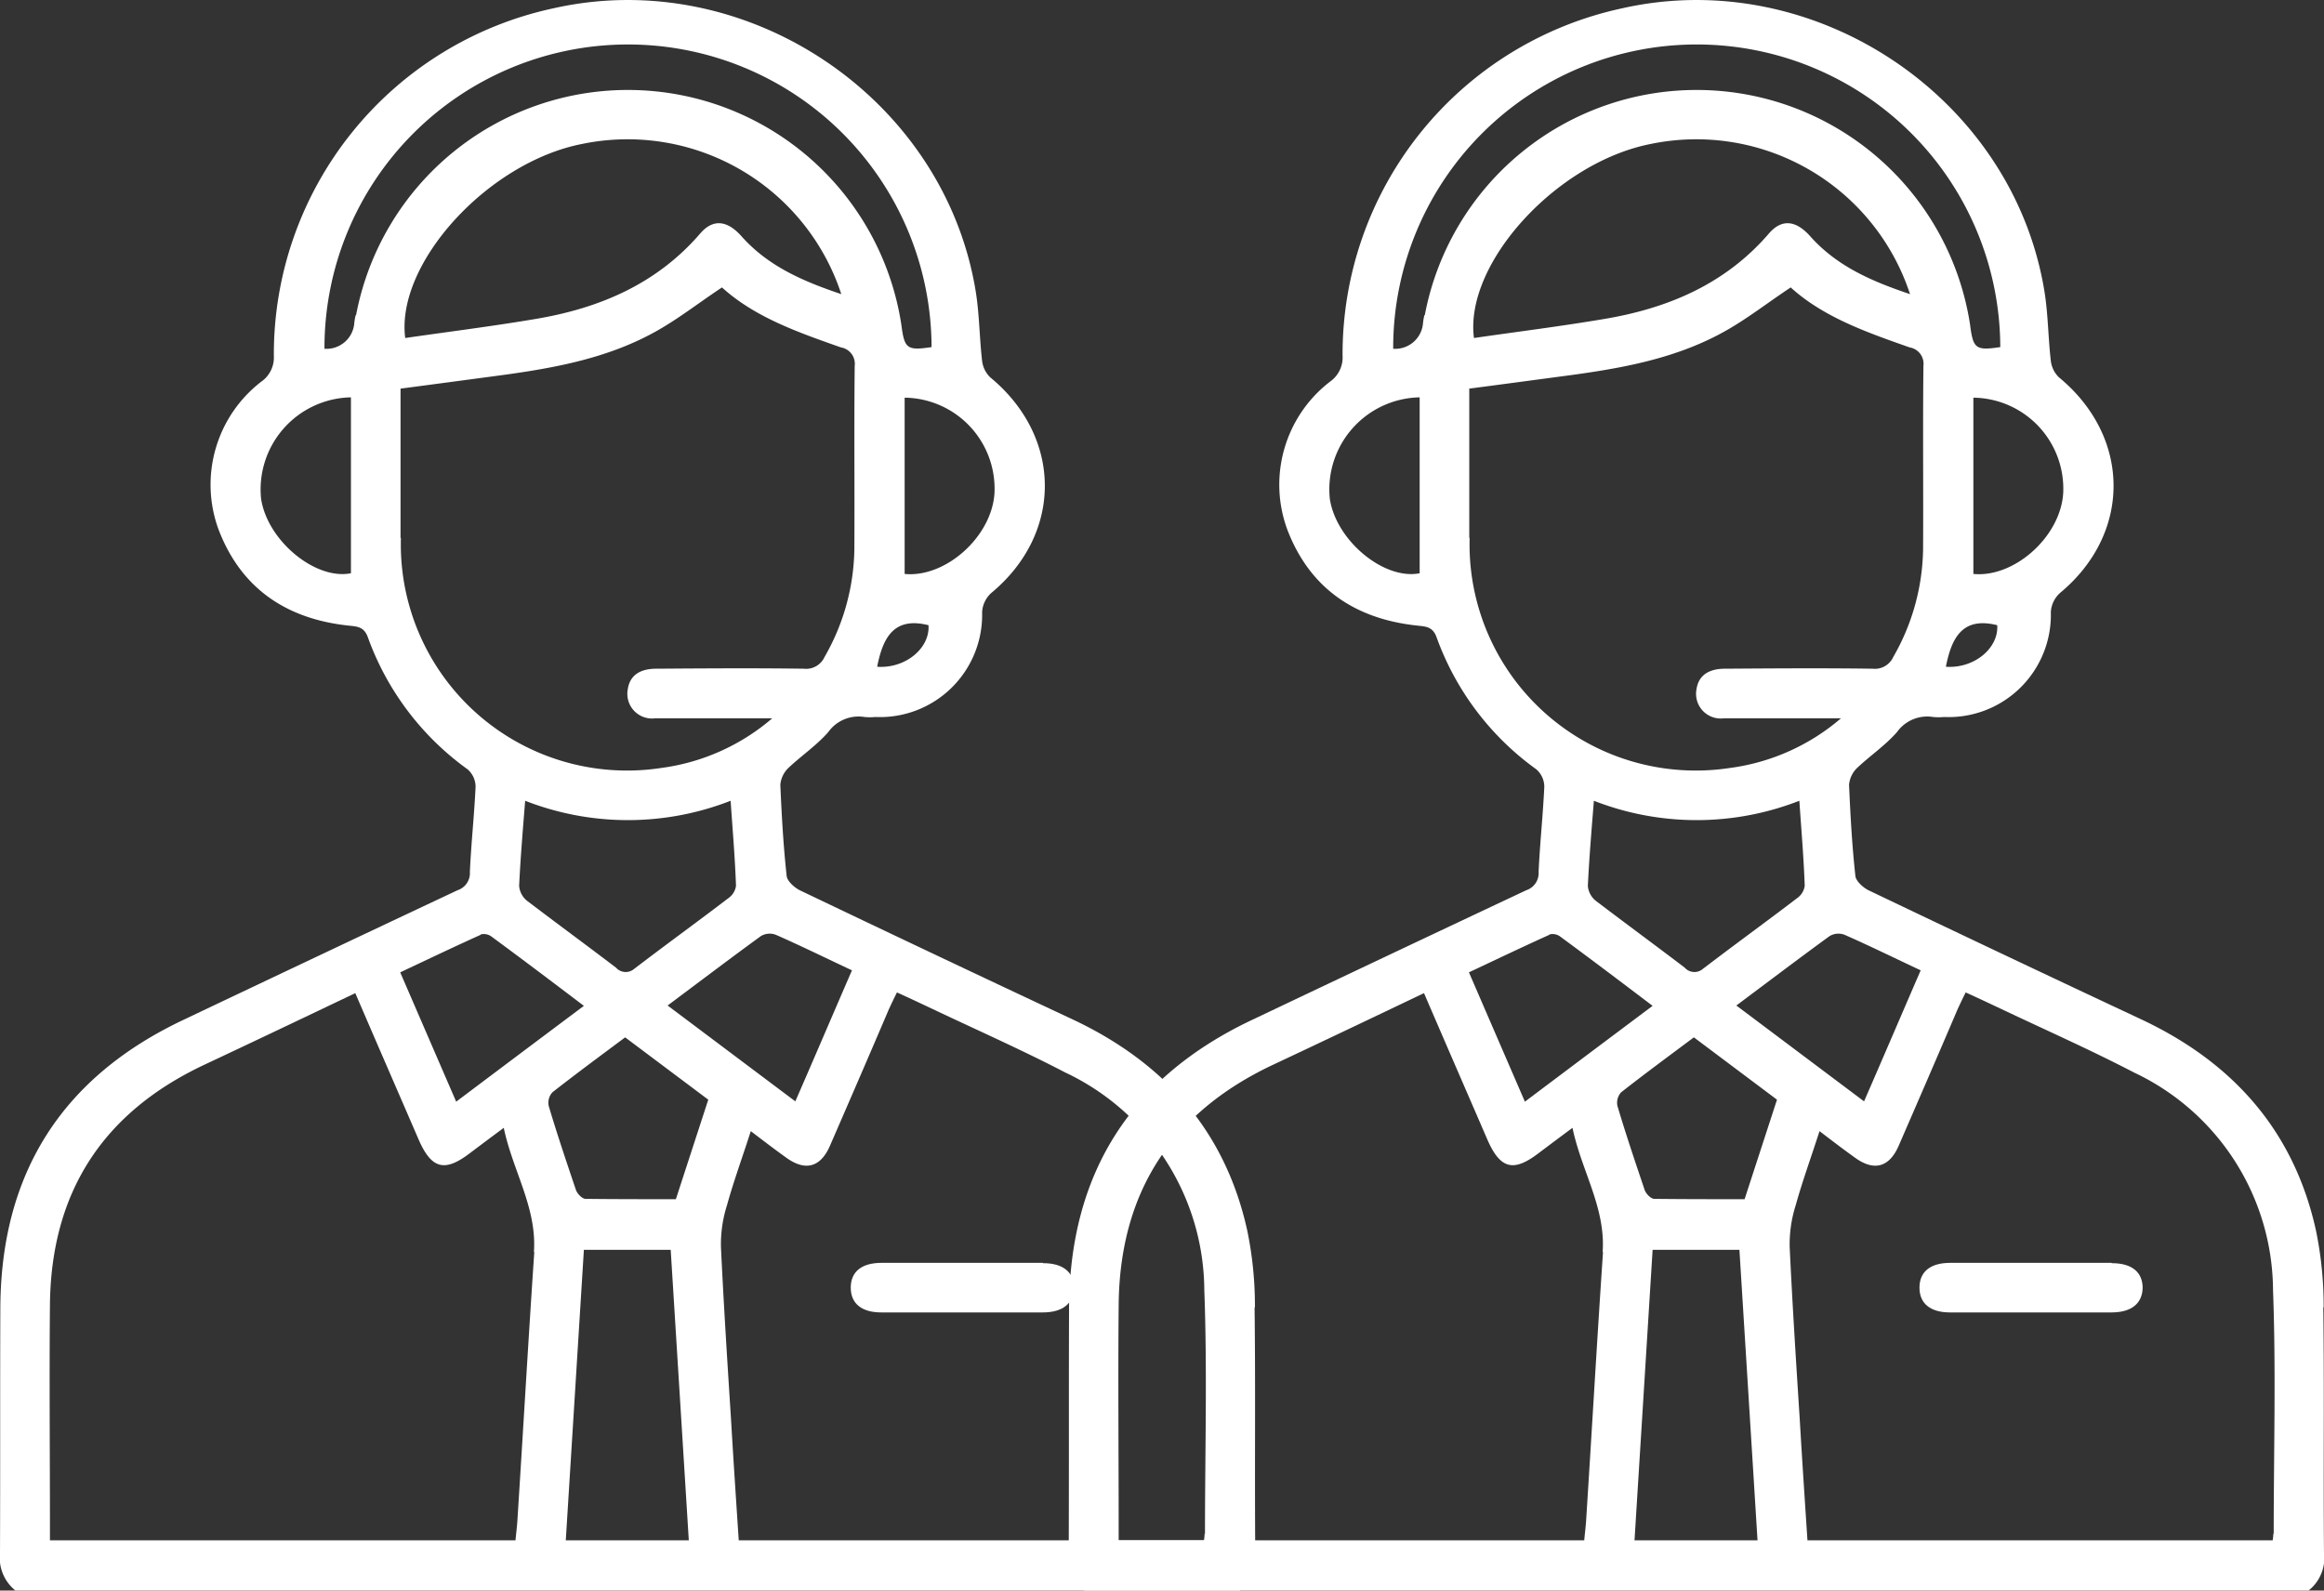 <svg xmlns="http://www.w3.org/2000/svg" width="158.484" height="108.5" viewBox="0 0 158.484 108.5"><rect x="0" y="0" width="158.484" height="108.5" fill="#333333" stroke="none"/><g transform="translate(-134.758 -663.5)"><g transform="translate(134.758 663.5)"><path d="M85.579,89.187a25.323,25.323,0,0,0-.526-5.257c-1.509-6.834-5.714-11.5-11.977-14.423q-9.292-4.354-18.537-8.777c-.366-.183-.846-.617-.891-.96-.229-2.08-.343-4.16-.434-6.24a1.83,1.83,0,0,1,.526-1.12c.891-.846,1.943-1.554,2.743-2.469a2.532,2.532,0,0,1,2.469-1.029,3.907,3.907,0,0,0,.731,0,6.976,6.976,0,0,0,7.292-7.154,1.9,1.9,0,0,1,.617-1.3c4.914-4.069,4.869-10.652-.069-14.72a1.866,1.866,0,0,1-.549-1.12c-.183-1.577-.183-3.177-.434-4.732C64.39,6.649,50.881-2.4,37.738.569a24.131,24.131,0,0,0-19.063,23.7,2.009,2.009,0,0,1-.846,1.76A8.866,8.866,0,0,0,14.9,36.112c1.531,4.023,4.617,6.1,8.823,6.56.594.069,1.1.046,1.371.823a19.027,19.027,0,0,0,6.789,8.983,1.581,1.581,0,0,1,.549,1.189c-.091,1.943-.3,3.863-.389,5.806A1.228,1.228,0,0,1,31.2,60.73q-9.326,4.389-18.652,8.823Q.1,75.416.023,89.187C0,94.765.023,100.342,0,105.919A2.881,2.881,0,0,0,1.051,108.5h83.5a2.827,2.827,0,0,0,1.051-2.583c-.046-5.577.023-11.155-.046-16.732ZM58.1,66.193c-1.3,2.994-2.537,5.9-3.863,8.937-2.926-2.194-5.783-4.343-8.709-6.537,2.171-1.623,4.252-3.2,6.354-4.732a1.168,1.168,0,0,1,1.029-.091c1.714.754,3.383,1.577,5.189,2.423Zm-14.812-.137a.884.884,0,0,1-1.28-.046c-2.011-1.531-4.069-3.04-6.08-4.572a1.46,1.46,0,0,1-.526-1.006c.091-1.9.251-3.794.411-5.806a19.251,19.251,0,0,0,14.012,0c.137,2.011.3,3.909.366,5.806a1.23,1.23,0,0,1-.5.823c-2.126,1.623-4.3,3.2-6.423,4.823ZM59.818,45.484c.389-1.989,1.143-3.429,3.5-2.834C63.43,44.2,61.761,45.621,59.818,45.484Zm8-11.84c-.183,2.971-3.337,5.783-6.126,5.509V27.129A6.211,6.211,0,0,1,67.818,33.644ZM23.932,39.107c-2.423.48-5.692-2.217-6.126-5.074a6.28,6.28,0,0,1,6.126-6.926V39.129Zm.32-17.6a4.219,4.219,0,0,0-.091.526,1.9,1.9,0,0,1-2.034,1.76,20.7,20.7,0,0,1,41.4-.114c-1.669.251-1.851.114-2.057-1.509a18.865,18.865,0,0,0-37.189-.663Zm33.121-1.44c-2.651-.891-5.006-1.92-6.812-3.954-.983-1.1-1.943-1.189-2.811-.183-2.971,3.451-6.88,5.1-11.223,5.829-2.949.5-5.92.869-8.892,1.3-.663-5.074,5.623-11.977,12.046-13.235A15.336,15.336,0,0,1,57.372,20.066ZM27.315,36.684V26.512c2.1-.274,4.137-.549,6.194-.823,3.817-.5,7.634-1.12,11.063-2.994,1.6-.869,3.04-2.011,4.663-3.086,2.24,2.034,5.189,3.063,8.114,4.092a1.132,1.132,0,0,1,.937,1.257c-.046,4.16,0,8.32-.023,12.5a15.16,15.16,0,0,1-2.034,7.36,1.383,1.383,0,0,1-1.417.8c-3.36-.046-6.7-.023-10.057,0-1.143,0-1.806.48-1.943,1.394A1.682,1.682,0,0,0,44.687,49h7.977A14.512,14.512,0,0,1,45.1,52.387a15.427,15.427,0,0,1-17.76-15.68Zm5.463,27.063a.863.863,0,0,1,.731.137c2.08,1.531,4.137,3.086,6.309,4.732-2.9,2.171-5.737,4.3-8.709,6.537L27.292,66.33c1.851-.869,3.657-1.737,5.486-2.56Zm3.657,21.669c-.411,6.057-.754,12.115-1.143,18.172-.023.48-.091.96-.137,1.486H3.406v-1.006c0-5.006-.046-10.034,0-15.04q.1-11.452,10.469-16.366c3.406-1.6,6.812-3.223,10.354-4.914,1.463,3.406,2.9,6.7,4.32,9.989.869,1.989,1.76,2.24,3.451.96.731-.549,1.463-1.1,2.354-1.76.617,2.949,2.263,5.44,2.057,8.457Zm2.149,19.658c.411-6.606.823-13.189,1.234-19.817h5.92c.411,6.606.823,13.189,1.234,19.817Zm7.5-23.269c-2.08,0-4.114,0-6.149-.023-.229,0-.571-.343-.663-.617-.64-1.9-1.28-3.794-1.851-5.714a1.05,1.05,0,0,1,.251-.937c1.6-1.257,3.246-2.469,4.96-3.749L48.3,75.016l-2.217,6.812ZM82.15,104.616a3.844,3.844,0,0,1-.046.457H50.378c-.183-2.766-.366-5.509-.526-8.252-.251-3.909-.5-7.817-.686-11.726a8.788,8.788,0,0,1,.411-2.88c.457-1.646,1.051-3.269,1.623-5.052.869.663,1.646,1.257,2.446,1.829,1.28.914,2.309.64,2.949-.823,1.349-3.109,2.7-6.217,4.023-9.326.16-.343.32-.686.549-1.143.96.434,1.874.869,2.789,1.3,2.9,1.371,5.829,2.674,8.686,4.16A16.516,16.516,0,0,1,82.127,88c.206,5.532.046,11.086.046,16.64Z" transform="translate(0 -0.002)" fill="#fff"/><path d="M38.477,37.69H27.483c-1.371,0-2.1.617-2.1,1.691s.731,1.691,2.08,1.691H38.477c1.371,0,2.1-.617,2.126-1.669,0-1.074-.731-1.691-2.1-1.691Z" transform="translate(32.633 48.455)" fill="#fff"/></g><g transform="translate(207.639 663.5)"><path d="M85.579,89.187a25.323,25.323,0,0,0-.526-5.257c-1.509-6.834-5.714-11.5-11.977-14.423q-9.292-4.354-18.537-8.777c-.366-.183-.846-.617-.891-.96-.229-2.08-.343-4.16-.434-6.24a1.83,1.83,0,0,1,.526-1.12c.891-.846,1.943-1.554,2.743-2.469a2.532,2.532,0,0,1,2.469-1.029,3.907,3.907,0,0,0,.731,0,6.976,6.976,0,0,0,7.292-7.154,1.9,1.9,0,0,1,.617-1.3c4.914-4.069,4.869-10.652-.069-14.72a1.866,1.866,0,0,1-.549-1.12c-.183-1.577-.183-3.177-.434-4.732C64.39,6.649,50.881-2.4,37.738.569a24.131,24.131,0,0,0-19.063,23.7,2.009,2.009,0,0,1-.846,1.76A8.866,8.866,0,0,0,14.9,36.112c1.531,4.023,4.617,6.1,8.823,6.56.594.069,1.1.046,1.371.823a19.027,19.027,0,0,0,6.789,8.983,1.581,1.581,0,0,1,.549,1.189c-.091,1.943-.3,3.863-.389,5.806A1.228,1.228,0,0,1,31.2,60.73q-9.326,4.389-18.652,8.823Q.1,75.416.023,89.187C0,94.765.023,100.342,0,105.919A2.881,2.881,0,0,0,1.051,108.5h83.5a2.827,2.827,0,0,0,1.051-2.583c-.046-5.577.023-11.155-.046-16.732ZM58.1,66.193c-1.3,2.994-2.537,5.9-3.863,8.937-2.926-2.194-5.783-4.343-8.709-6.537,2.171-1.623,4.252-3.2,6.354-4.732a1.168,1.168,0,0,1,1.029-.091c1.714.754,3.383,1.577,5.189,2.423Zm-14.812-.137a.884.884,0,0,1-1.28-.046c-2.011-1.531-4.069-3.04-6.08-4.572a1.46,1.46,0,0,1-.526-1.006c.091-1.9.251-3.794.411-5.806a19.251,19.251,0,0,0,14.012,0c.137,2.011.3,3.909.366,5.806a1.23,1.23,0,0,1-.5.823c-2.126,1.623-4.3,3.2-6.423,4.823ZM59.818,45.484c.389-1.989,1.143-3.429,3.5-2.834C63.43,44.2,61.761,45.621,59.818,45.484Zm8-11.84c-.183,2.971-3.337,5.783-6.126,5.509V27.129A6.211,6.211,0,0,1,67.818,33.644ZM23.932,39.107c-2.423.48-5.692-2.217-6.126-5.074a6.28,6.28,0,0,1,6.126-6.926V39.129Zm.32-17.6a4.219,4.219,0,0,0-.091.526,1.9,1.9,0,0,1-2.034,1.76,20.7,20.7,0,0,1,41.4-.114c-1.669.251-1.851.114-2.057-1.509a18.865,18.865,0,0,0-37.189-.663Zm33.121-1.44c-2.651-.891-5.006-1.92-6.812-3.954-.983-1.1-1.943-1.189-2.811-.183-2.971,3.451-6.88,5.1-11.223,5.829-2.949.5-5.92.869-8.892,1.3-.663-5.074,5.623-11.977,12.046-13.235A15.336,15.336,0,0,1,57.372,20.066ZM27.315,36.684V26.512c2.1-.274,4.137-.549,6.194-.823,3.817-.5,7.634-1.12,11.063-2.994,1.6-.869,3.04-2.011,4.663-3.086,2.24,2.034,5.189,3.063,8.114,4.092a1.132,1.132,0,0,1,.937,1.257c-.046,4.16,0,8.32-.023,12.5a15.16,15.16,0,0,1-2.034,7.36,1.383,1.383,0,0,1-1.417.8c-3.36-.046-6.7-.023-10.057,0-1.143,0-1.806.48-1.943,1.394A1.682,1.682,0,0,0,44.687,49h7.977A14.512,14.512,0,0,1,45.1,52.387a15.427,15.427,0,0,1-17.76-15.68Zm5.463,27.063a.863.863,0,0,1,.731.137c2.08,1.531,4.137,3.086,6.309,4.732-2.9,2.171-5.737,4.3-8.709,6.537L27.292,66.33c1.851-.869,3.657-1.737,5.486-2.56Zm3.657,21.669c-.411,6.057-.754,12.115-1.143,18.172-.023.48-.091.96-.137,1.486H3.406v-1.006c0-5.006-.046-10.034,0-15.04q.1-11.452,10.469-16.366c3.406-1.6,6.812-3.223,10.354-4.914,1.463,3.406,2.9,6.7,4.32,9.989.869,1.989,1.76,2.24,3.451.96.731-.549,1.463-1.1,2.354-1.76.617,2.949,2.263,5.44,2.057,8.457Zm2.149,19.658c.411-6.606.823-13.189,1.234-19.817h5.92c.411,6.606.823,13.189,1.234,19.817Zm7.5-23.269c-2.08,0-4.114,0-6.149-.023-.229,0-.571-.343-.663-.617-.64-1.9-1.28-3.794-1.851-5.714a1.05,1.05,0,0,1,.251-.937c1.6-1.257,3.246-2.469,4.96-3.749L48.3,75.016l-2.217,6.812ZM82.15,104.616a3.844,3.844,0,0,1-.046.457H50.378c-.183-2.766-.366-5.509-.526-8.252-.251-3.909-.5-7.817-.686-11.726a8.788,8.788,0,0,1,.411-2.88c.457-1.646,1.051-3.269,1.623-5.052.869.663,1.646,1.257,2.446,1.829,1.28.914,2.309.64,2.949-.823,1.349-3.109,2.7-6.217,4.023-9.326.16-.343.32-.686.549-1.143.96.434,1.874.869,2.789,1.3,2.9,1.371,5.829,2.674,8.686,4.16A16.516,16.516,0,0,1,82.127,88c.206,5.532.046,11.086.046,16.64Z" transform="translate(0 -0.002)" fill="#fff"/><path d="M38.477,37.69H27.483c-1.371,0-2.1.617-2.1,1.691s.731,1.691,2.08,1.691H38.477c1.371,0,2.1-.617,2.126-1.669,0-1.074-.731-1.691-2.1-1.691Z" transform="translate(32.633 48.455)" fill="#fff"/></g></g></svg>